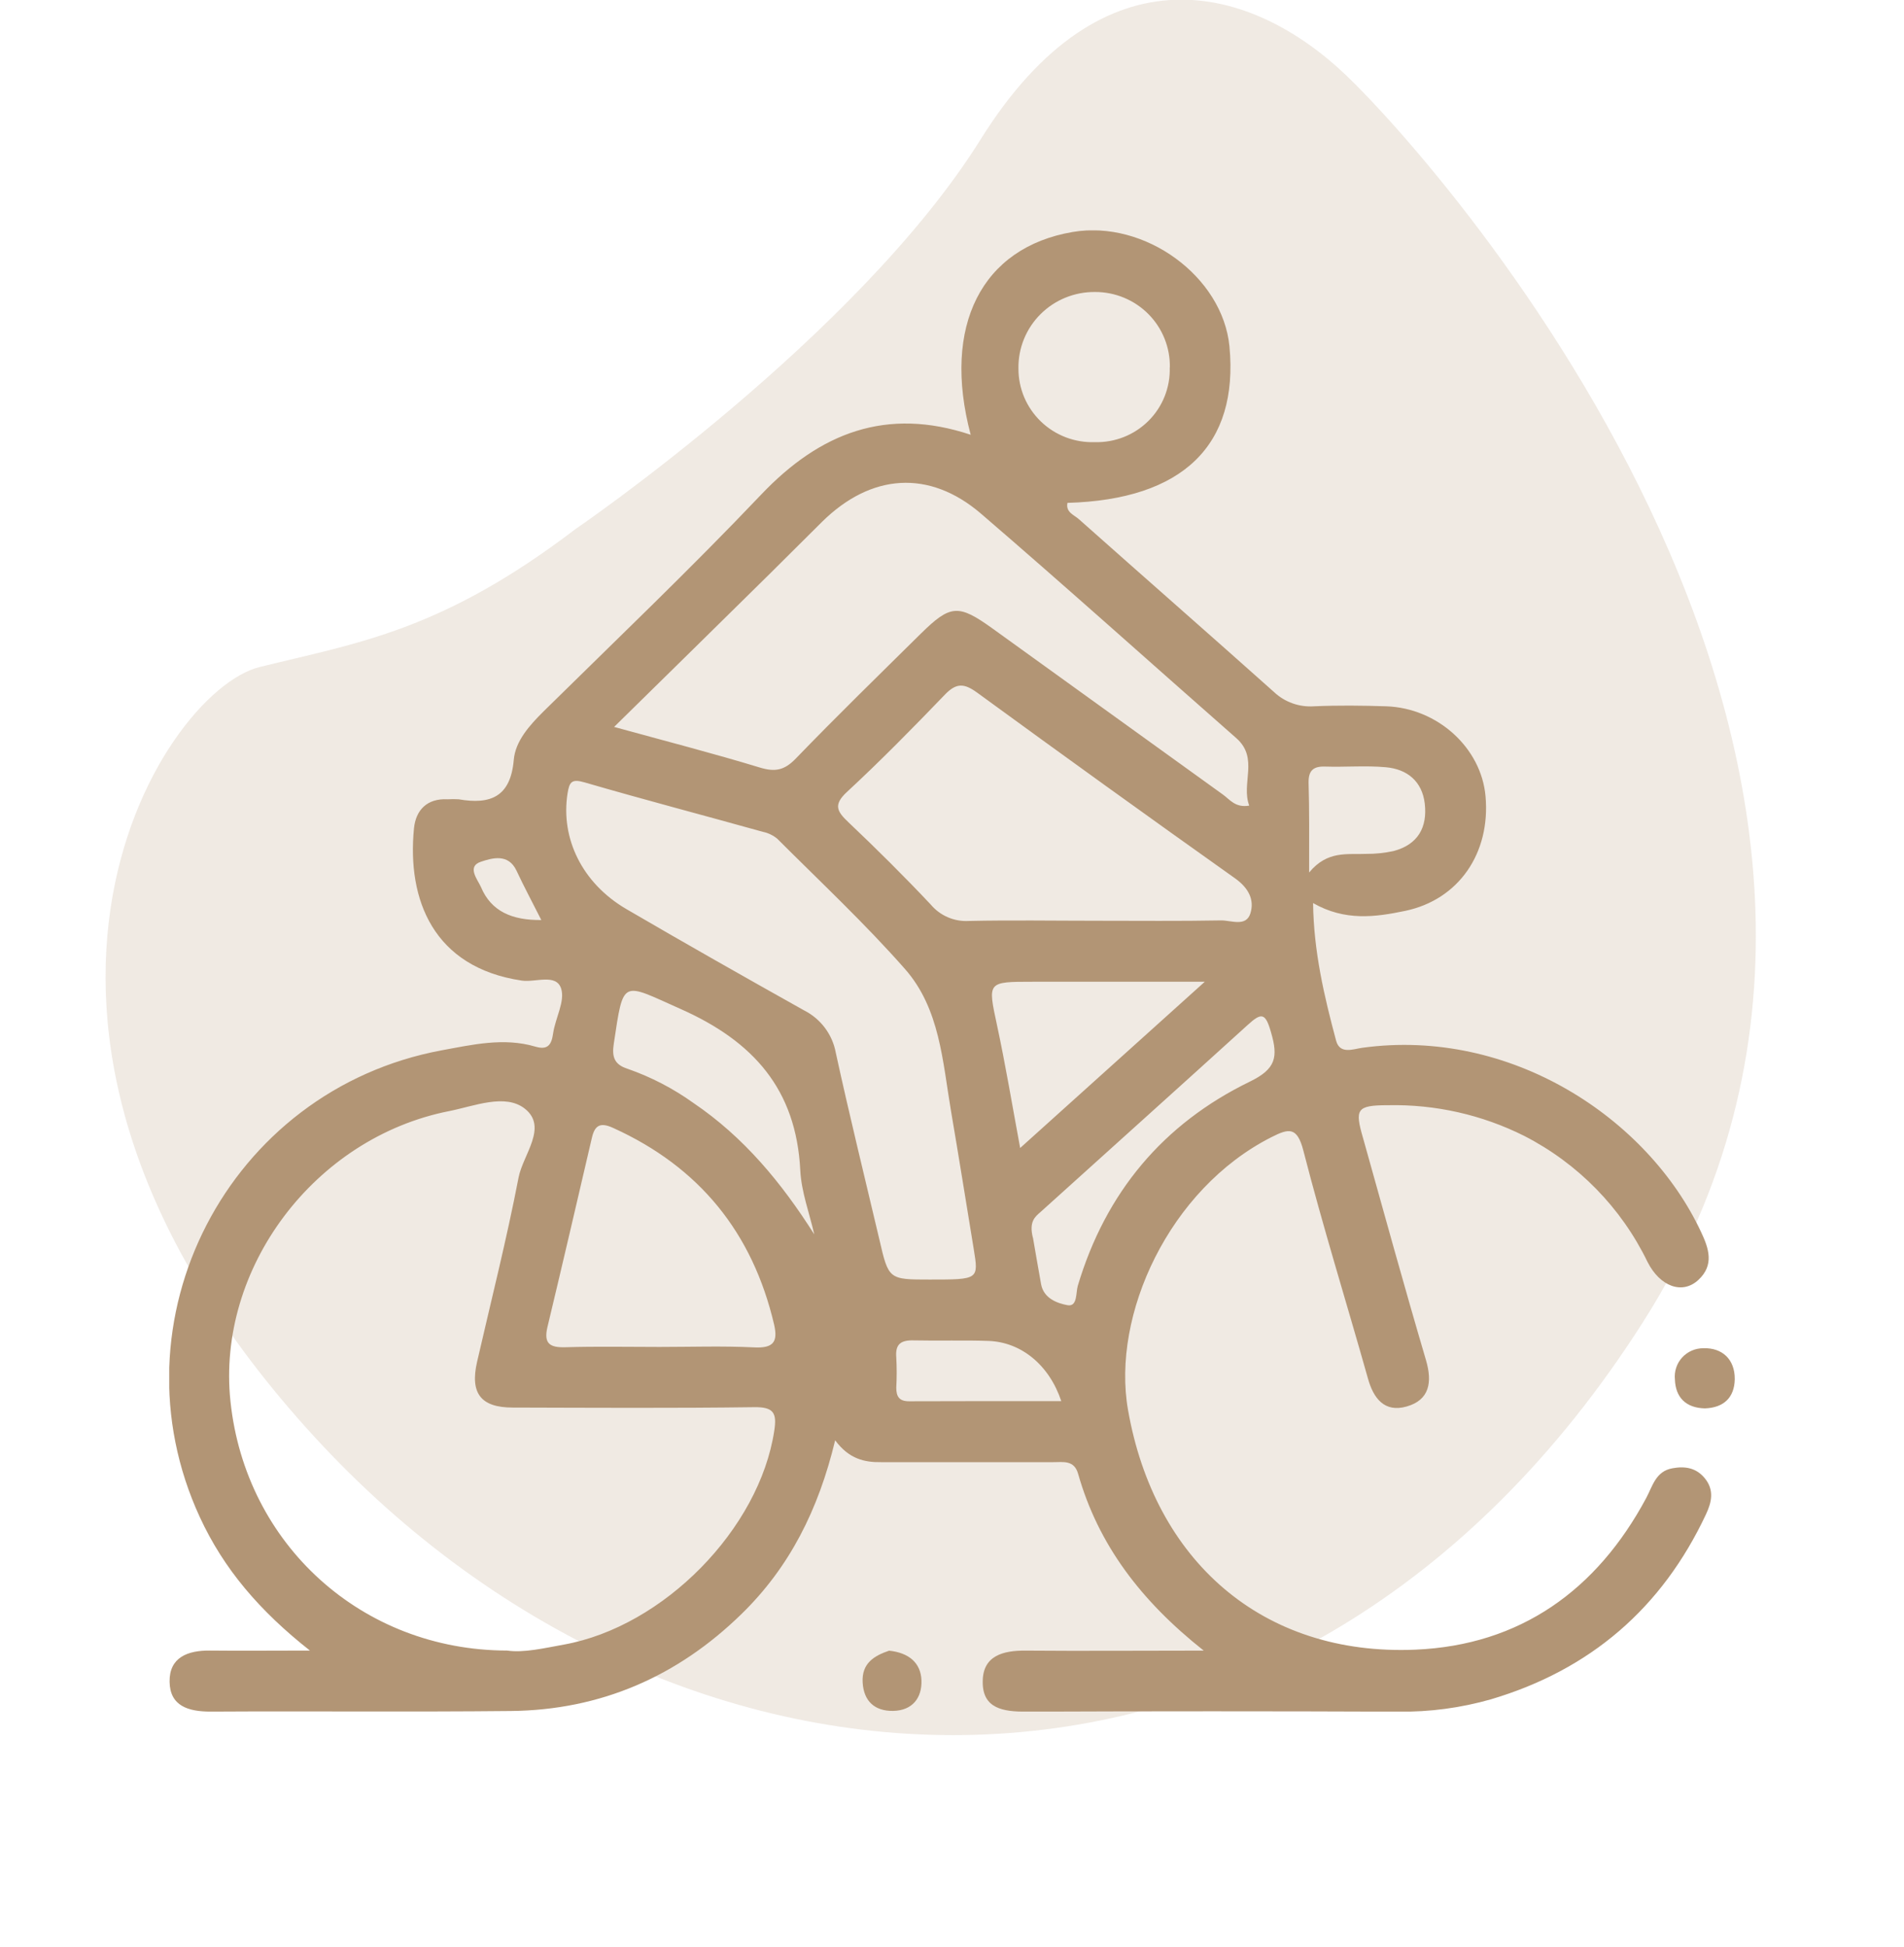 <svg xmlns="http://www.w3.org/2000/svg" width="90" height="92" viewBox="0 0 90 92" fill="none"><g opacity="0.2" clip-path="url(#clip0_2020_805)"><path d="M27.209 25C27.209 25 40.531 15.914 46.355 6.585C52.18 -2.743 59.204 -0.665 63.636 3.564C68.069 7.794 93.996 36.879 77.647 62.508C61.299 88.138 32.344 86.978 14.833 67.873C-2.678 48.769 7.567 32.686 12.266 31.526C16.964 30.366 20.876 29.822 27.209 25Z" fill="#B29575"></path></g><g clip-path="url(#clip1_2020_805)"><path d="M39.477 68.069C38.689 71.351 37.319 74.069 35.05 76.279C32.022 79.235 28.387 80.821 24.135 80.863C19.408 80.912 14.681 80.863 9.954 80.891C8.903 80.891 8.032 80.631 8.016 79.478C8 78.324 8.877 77.996 9.922 78.006C11.388 78.022 12.853 78.006 14.649 78.006C12.27 76.13 10.576 74.15 9.447 71.703C5.159 62.426 10.76 51.521 20.881 49.638C22.31 49.377 23.812 49.022 25.301 49.463C25.882 49.635 26.068 49.392 26.144 48.845C26.247 48.119 26.722 47.313 26.522 46.713C26.283 45.998 25.304 46.439 24.663 46.343C20.485 45.722 19.237 42.523 19.568 39.153C19.652 38.292 20.18 37.723 21.157 37.775C21.332 37.765 21.508 37.765 21.682 37.775C23.187 38.036 24.133 37.66 24.285 35.915C24.361 35.02 25.031 34.28 25.692 33.622C29.135 30.231 32.647 26.881 35.979 23.375C38.76 20.45 41.904 19.224 45.883 20.547C44.514 15.394 46.408 11.695 50.704 10.964C54.118 10.383 57.795 13.067 58.115 16.372C58.556 21.048 55.907 23.612 50.457 23.766C50.365 24.217 50.78 24.335 51.011 24.549C54.074 27.272 57.159 29.972 60.216 32.701C60.467 32.939 60.765 33.123 61.092 33.239C61.419 33.356 61.766 33.404 62.112 33.38C63.247 33.33 64.386 33.343 65.526 33.38C67.953 33.463 70.017 35.346 70.219 37.627C70.461 40.322 68.953 42.518 66.424 43.048C65.014 43.343 63.575 43.541 62.068 42.68C62.096 44.968 62.593 47.078 63.155 49.178C63.333 49.846 63.966 49.578 64.386 49.52C71.409 48.55 77.895 52.854 80.406 58.221C80.776 59.003 81.039 59.786 80.28 60.49C79.521 61.195 78.465 60.803 77.877 59.64C76.636 57.077 74.589 54.985 72.044 53.681C70.05 52.683 67.84 52.185 65.608 52.233C64.116 52.233 64.032 52.419 64.434 53.799C65.413 57.295 66.377 60.796 67.404 64.278C67.711 65.322 67.575 66.165 66.49 66.472C65.439 66.772 64.914 66.084 64.652 65.116C63.643 61.539 62.535 57.986 61.611 54.388C61.314 53.23 60.917 53.327 60.087 53.749C55.268 56.196 52.532 62.142 53.32 66.632C54.567 73.751 59.662 78.27 66.902 77.964C71.866 77.753 75.485 75.147 77.817 70.793C78.116 70.232 78.266 69.533 79.051 69.392C79.647 69.282 80.18 69.366 80.587 69.867C81.039 70.422 80.91 70.996 80.637 71.573C78.562 75.992 75.177 78.916 70.477 80.31C69.051 80.717 67.574 80.914 66.091 80.894C60.229 80.87 54.364 80.87 48.495 80.894C47.429 80.894 46.439 80.756 46.452 79.478C46.452 78.246 47.416 77.998 48.495 78.009C51.19 78.032 53.882 78.009 56.899 78.009C53.919 75.648 51.91 72.995 50.959 69.645C50.772 68.998 50.263 69.102 49.793 69.102C47.08 69.102 44.367 69.102 41.652 69.102C40.853 69.115 40.126 68.946 39.477 68.069ZM23.97 78.006C24.758 78.121 25.711 77.894 26.654 77.724C31.381 76.871 35.9 72.246 36.599 67.615C36.725 66.791 36.583 66.491 35.654 66.504C31.848 66.556 28.038 66.532 24.232 66.522C22.725 66.522 22.213 65.841 22.549 64.37C23.216 61.464 23.949 58.57 24.513 55.646C24.724 54.566 25.908 53.267 24.81 52.398C23.881 51.662 22.413 52.278 21.236 52.51C14.854 53.767 10.23 59.958 10.894 66.23C11.603 72.984 17.1 77.996 23.97 78.006ZM29.028 34.355C31.494 35.033 33.718 35.605 35.913 36.273C36.641 36.494 37.077 36.406 37.613 35.853C39.551 33.846 41.552 31.898 43.535 29.938C44.924 28.571 45.307 28.553 46.88 29.678C50.52 32.304 54.162 34.928 57.805 37.551C58.128 37.781 58.396 38.19 59.05 38.073C58.654 37.029 59.515 35.832 58.441 34.887C54.41 31.347 50.423 27.76 46.36 24.267C43.918 22.18 41.176 22.378 38.863 24.656C38.025 25.48 37.198 26.32 36.36 27.144C33.965 29.505 31.578 31.851 29.028 34.355ZM43.952 60.472C46.263 60.472 46.263 60.472 46.027 59.029C45.67 56.854 45.323 54.675 44.953 52.507C44.554 50.159 44.428 47.676 42.784 45.803C40.888 43.648 38.776 41.675 36.743 39.641C36.545 39.477 36.31 39.364 36.058 39.312C33.251 38.529 30.433 37.791 27.636 36.977C27.016 36.797 26.916 36.956 26.827 37.499C26.494 39.617 27.512 41.736 29.6 42.959C32.384 44.584 35.186 46.171 38.004 47.749C38.391 47.944 38.728 48.225 38.988 48.57C39.248 48.915 39.425 49.315 39.504 49.739C40.147 52.693 40.872 55.627 41.565 58.57C42.004 60.472 42.006 60.472 43.952 60.472ZM51.831 43.515C53.798 43.515 55.77 43.536 57.734 43.499C58.204 43.499 58.903 43.815 59.105 43.165C59.307 42.516 59.008 41.957 58.38 41.511C54.299 38.614 50.236 35.688 46.19 32.735C45.58 32.292 45.21 32.26 44.664 32.829C43.159 34.394 41.62 35.96 40.026 37.436C39.375 38.041 39.572 38.357 40.105 38.861C41.434 40.121 42.731 41.407 43.989 42.743C44.208 43.005 44.485 43.213 44.8 43.349C45.114 43.485 45.456 43.545 45.798 43.525C47.802 43.481 49.814 43.515 51.825 43.515H51.831ZM31.181 63.657C32.665 63.657 34.151 63.605 35.646 63.678C36.541 63.723 36.785 63.436 36.591 62.598C35.575 58.265 33.067 55.155 28.975 53.303C28.355 53.021 28.111 53.199 27.977 53.778C27.281 56.76 26.591 59.742 25.876 62.721C25.692 63.504 25.992 63.694 26.738 63.671C28.208 63.626 29.692 63.657 31.176 63.657H31.181ZM55.297 17.366C55.306 16.901 55.221 16.438 55.047 16.005C54.874 15.572 54.615 15.178 54.286 14.846C53.957 14.514 53.564 14.25 53.132 14.071C52.699 13.891 52.234 13.799 51.765 13.8C51.286 13.795 50.81 13.885 50.367 14.065C49.923 14.245 49.52 14.512 49.182 14.85C48.844 15.187 48.578 15.589 48.399 16.03C48.22 16.472 48.133 16.945 48.141 17.421C48.14 17.887 48.233 18.349 48.415 18.779C48.598 19.208 48.866 19.597 49.203 19.922C49.54 20.246 49.939 20.499 50.377 20.667C50.815 20.834 51.283 20.912 51.752 20.896C52.221 20.909 52.688 20.826 53.125 20.653C53.561 20.48 53.957 20.22 54.288 19.89C54.62 19.559 54.88 19.165 55.052 18.731C55.225 18.297 55.306 17.833 55.292 17.366H55.297ZM56.949 46.398H48.808C46.655 46.398 46.689 46.398 47.127 48.448C47.529 50.319 47.842 52.207 48.222 54.255L56.949 46.398ZM38.487 58.325C38.256 57.318 37.878 56.322 37.828 55.307C37.634 51.487 35.617 49.212 32.163 47.681C29.366 46.439 29.482 46.215 29.012 49.333C28.918 49.946 29.036 50.313 29.666 50.512C30.776 50.899 31.824 51.443 32.778 52.127C35.157 53.739 36.935 55.886 38.482 58.325H38.487ZM48.826 58.487C48.913 58.983 49.055 59.836 49.21 60.686C49.333 61.364 49.969 61.591 50.455 61.683C50.94 61.774 50.849 61.09 50.946 60.767C52.259 56.368 54.974 53.11 59.087 51.114C60.308 50.519 60.423 49.961 60.08 48.79C59.817 47.861 59.63 47.845 58.982 48.435C55.725 51.393 52.45 54.331 49.186 57.279C48.931 57.501 48.632 57.728 48.821 58.487H48.826ZM61.886 41.229C62.75 40.186 63.688 40.395 64.578 40.355C65.011 40.358 65.444 40.313 65.868 40.222C67.02 39.92 67.48 39.106 67.346 37.971C67.22 36.928 66.522 36.351 65.508 36.26C64.557 36.173 63.591 36.26 62.619 36.228C62.054 36.213 61.847 36.442 61.855 36.993C61.894 38.284 61.881 39.575 61.881 41.229H61.886ZM50.166 66.219C49.599 64.516 48.278 63.431 46.733 63.373C45.557 63.331 44.37 63.373 43.199 63.347C42.589 63.329 42.311 63.517 42.366 64.153C42.392 64.63 42.392 65.108 42.366 65.585C42.366 66.003 42.508 66.225 42.967 66.225C45.355 66.214 47.736 66.219 50.16 66.219H50.166ZM25.587 43.481C25.141 42.596 24.758 41.884 24.416 41.151C24.025 40.314 23.248 40.556 22.733 40.726C22.047 40.95 22.581 41.576 22.733 41.918C23.216 43.077 24.209 43.494 25.582 43.481H25.587Z" fill="#B29575"></path><path d="M80.59 66.561C79.689 66.541 79.198 66.04 79.171 65.189C79.152 65.003 79.173 64.814 79.232 64.636C79.291 64.457 79.387 64.294 79.514 64.155C79.642 64.016 79.797 63.905 79.97 63.83C80.143 63.755 80.33 63.717 80.519 63.718C81.404 63.689 82.01 64.24 82 65.184C81.984 66.045 81.483 66.53 80.59 66.561Z" fill="#B29575"></path><path d="M42.027 78.012C42.96 78.108 43.527 78.588 43.556 79.415C43.585 80.242 43.128 80.842 42.216 80.858C41.347 80.871 40.832 80.401 40.777 79.525C40.719 78.599 41.334 78.246 42.027 78.012Z" fill="#B29575"></path></g><defs><clipPath id="clip0_2020_805"><rect width="90" height="92" fill="white"></rect></clipPath><clipPath id="clip1_2020_805"><rect width="74" height="70" fill="white" transform="translate(8 10.889)"></rect></clipPath></defs></svg>